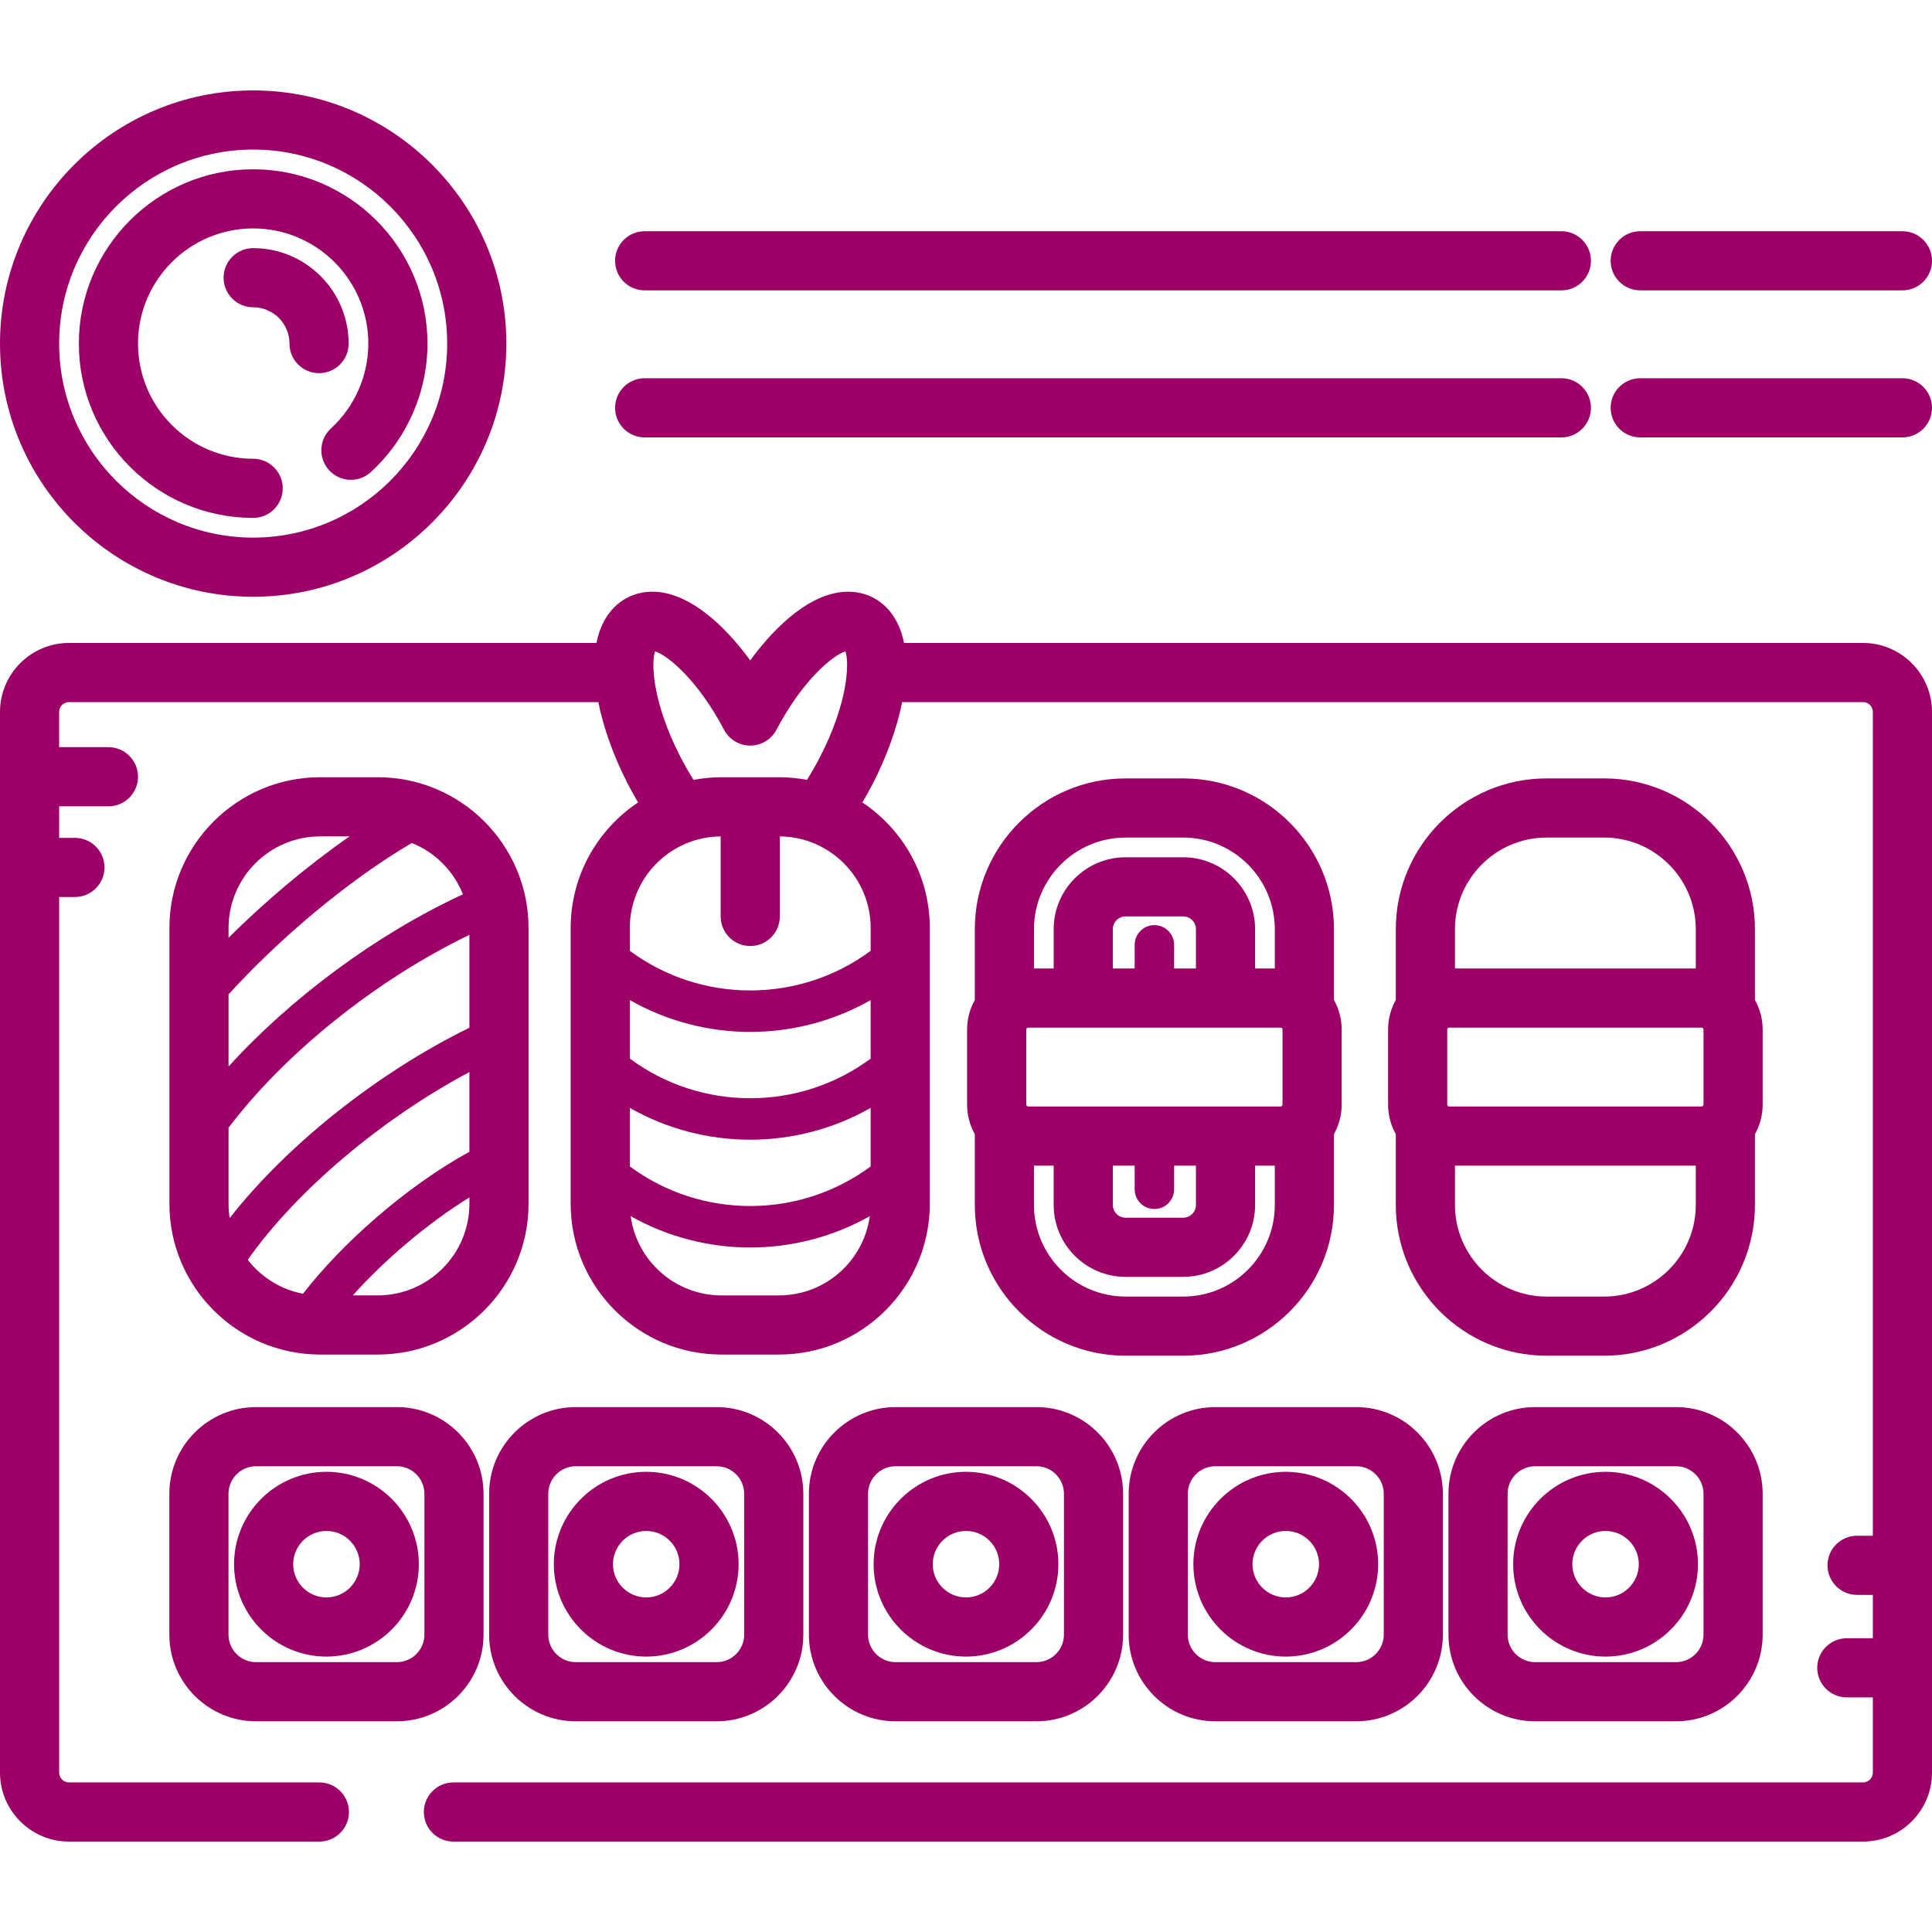 <?xml version="1.0"?>
<svg xmlns="http://www.w3.org/2000/svg" xmlns:xlink="http://www.w3.org/1999/xlink" xmlns:svgjs="http://svgjs.com/svgjs" version="1.1" width="512" height="512" x="0" y="0" viewBox="0 0 512 512" style="enable-background:new 0 0 512 512" xml:space="preserve" class=""><g>
<g xmlns="http://www.w3.org/2000/svg">
	<g>
		<path d="M67.092,65.757c-4.329,0-7.837,3.509-7.837,7.837c0,4.328,3.508,7.837,7.837,7.837c5.306,0,9.622,4.317,9.622,9.624    c0,4.328,3.508,7.837,7.837,7.837c4.329,0,7.837-3.509,7.837-7.837C92.388,77.105,81.04,65.757,67.092,65.757z" fill="#9c0067" data-original="#000000" style="" class=""/>
	</g>
</g>
<g xmlns="http://www.w3.org/2000/svg">
	<g>
		<path d="M504.163,61.275h-69.486c-4.329,0-7.837,3.509-7.837,7.837c0,4.328,3.508,7.837,7.837,7.837h69.486    c4.329,0,7.837-3.509,7.837-7.837C512,64.784,508.492,61.275,504.163,61.275z" fill="#9c0067" data-original="#000000" style="" class=""/>
	</g>
</g>
<g xmlns="http://www.w3.org/2000/svg">
	<g>
		<path d="M413.78,61.275H170.841c-4.329,0-7.837,3.509-7.837,7.837c0,4.328,3.508,7.837,7.837,7.837H413.78    c4.329,0,7.837-3.509,7.837-7.837C421.616,64.784,418.109,61.275,413.78,61.275z" fill="#9c0067" data-original="#000000" style="" class=""/>
	</g>
</g>
<g xmlns="http://www.w3.org/2000/svg">
	<g>
		<path d="M504.163,100.239h-69.486c-4.329,0-7.837,3.509-7.837,7.837c0,4.328,3.508,7.837,7.837,7.837h69.486    c4.329,0,7.837-3.509,7.837-7.837C512,103.748,508.492,100.239,504.163,100.239z" fill="#9c0067" data-original="#000000" style="" class=""/>
	</g>
</g>
<g xmlns="http://www.w3.org/2000/svg">
	<g>
		<path d="M413.78,100.239H170.841c-4.329,0-7.837,3.509-7.837,7.837c0,4.328,3.508,7.837,7.837,7.837H413.78    c4.329,0,7.837-3.509,7.837-7.837C421.616,103.748,418.109,100.239,413.78,100.239z" fill="#9c0067" data-original="#000000" style="" class=""/>
	</g>
</g>
<g xmlns="http://www.w3.org/2000/svg">
	<g>
		<path d="M67.092,23.962C30.097,23.962,0,54.059,0,91.054c0,36.994,30.097,67.092,67.092,67.092s67.092-30.097,67.092-67.092    S104.086,23.962,67.092,23.962z M67.092,142.473c-28.352,0-51.418-23.067-51.418-51.418c0-28.353,23.066-51.419,51.418-51.419    c28.352,0,51.418,23.067,51.418,51.419C118.51,119.407,95.444,142.473,67.092,142.473z" fill="#9c0067" data-original="#000000" style="" class=""/>
	</g>
</g>
<g xmlns="http://www.w3.org/2000/svg">
	<g>
		<path d="M105.174,372.894H67.847c-12.665,0-22.969,10.305-22.969,22.97v37.328h-0.001c0,12.665,10.304,22.969,22.969,22.969    h37.328c12.666,0,22.97-10.304,22.97-22.969v-37.328C128.144,383.198,117.84,372.894,105.174,372.894z M112.471,433.192    c0,4.023-3.274,7.295-7.297,7.295H67.847c-4.024,0-7.295-3.273-7.295-7.295v-37.328h-0.001c0-4.024,3.273-7.297,7.295-7.297    h37.328c4.024,0,7.297,3.274,7.297,7.297V433.192z" fill="#9c0067" data-original="#000000" style="" class=""/>
	</g>
</g>
<g xmlns="http://www.w3.org/2000/svg">
	<g>
		<path d="M189.92,372.894h-37.328c-12.666,0-22.97,10.305-22.97,22.97v37.328c0,12.665,10.304,22.969,22.97,22.969h37.328    c12.666,0,22.97-10.304,22.97-22.969v-37.328C212.89,383.198,202.586,372.894,189.92,372.894z M197.216,433.192    c0,4.023-3.274,7.295-7.297,7.295h-37.328c-4.024,0-7.297-3.273-7.297-7.295v-37.328c0-4.024,3.274-7.297,7.297-7.297h37.328    c4.024,0,7.297,3.274,7.297,7.297V433.192z" fill="#9c0067" data-original="#000000" style="" class=""/>
	</g>
</g>
<g xmlns="http://www.w3.org/2000/svg">
	<g>
		<path d="M274.664,372.894h-37.328c-12.665,0-22.97,10.305-22.97,22.97v37.328c0,12.665,10.304,22.969,22.97,22.969h37.328    c12.665,0,22.969-10.304,22.969-22.969v-37.328C297.633,383.198,287.329,372.894,274.664,372.894z M281.961,433.192    c0,4.023-3.273,7.295-7.295,7.295h-37.328c-4.024,0-7.297-3.273-7.297-7.295v-37.328c0-4.024,3.274-7.297,7.297-7.297h37.328    c4.023,0,7.295,3.274,7.295,7.297V433.192z" fill="#9c0067" data-original="#000000" style="" class=""/>
	</g>
</g>
<g xmlns="http://www.w3.org/2000/svg">
	<g>
		<path d="M359.408,372.894H322.08c-12.665,0-22.969,10.305-22.969,22.97v37.328c0,12.665,10.304,22.969,22.969,22.969h37.328    c12.666,0,22.97-10.304,22.97-22.969v-37.328C382.378,383.198,372.075,372.894,359.408,372.894z M366.705,433.192    c0,4.023-3.274,7.295-7.297,7.295H322.08c-4.024,0-7.295-3.273-7.295-7.295v-37.328c0-4.024,3.273-7.297,7.295-7.297h37.328    c4.023,0,7.297,3.274,7.297,7.297V433.192z" fill="#9c0067" data-original="#000000" style="" class=""/>
	</g>
</g>
<g xmlns="http://www.w3.org/2000/svg">
	<g>
		<path d="M444.153,372.894h-37.328c-12.666,0-22.97,10.305-22.97,22.97v37.328c0,12.665,10.304,22.969,22.97,22.969h37.328    c12.665,0,22.969-10.304,22.969-22.969v-37.328C467.123,383.199,456.819,372.894,444.153,372.894z M451.449,433.192    c0,4.023-3.273,7.295-7.295,7.295h-37.328c-4.024,0-7.297-3.273-7.297-7.295v-37.328c0-4.024,3.274-7.297,7.297-7.297h37.328    c4.024,0,7.295,3.274,7.295,7.297V433.192z" fill="#9c0067" data-original="#000000" style="" class=""/>
	</g>
</g>
<g xmlns="http://www.w3.org/2000/svg">
	<g>
		<path d="M86.511,390.044c-13.5,0-24.484,10.983-24.484,24.483c0,13.501,10.984,24.484,24.484,24.484s24.483-10.983,24.483-24.484    C110.994,401.027,100.011,390.044,86.511,390.044z M86.511,423.338c-4.858,0-8.811-3.952-8.811-8.811    c0-4.858,3.953-8.81,8.811-8.81c4.857,0,8.81,3.952,8.81,8.81C95.321,419.385,91.369,423.338,86.511,423.338z" fill="#9c0067" data-original="#000000" style="" class=""/>
	</g>
</g>
<g xmlns="http://www.w3.org/2000/svg">
	<g>
		<path d="M171.255,390.044c-13.5,0-24.483,10.983-24.483,24.483c0.001,13.501,10.984,24.484,24.483,24.484    c13.5,0,24.484-10.983,24.484-24.484C195.739,401.027,184.755,390.044,171.255,390.044z M171.255,423.338    c-4.857,0-8.81-3.952-8.81-8.811c0.001-4.858,3.953-8.81,8.81-8.81c4.858,0,8.811,3.952,8.811,8.81    C180.065,419.385,176.113,423.338,171.255,423.338z" fill="#9c0067" data-original="#000000" style="" class=""/>
	</g>
</g>
<g xmlns="http://www.w3.org/2000/svg">
	<g>
		<path d="M256,390.044c-13.5,0-24.484,10.983-24.484,24.483c0,13.501,10.984,24.484,24.484,24.484    c13.5,0,24.484-10.983,24.484-24.484C280.484,401.027,269.5,390.044,256,390.044z M256,423.338c-4.859,0-8.811-3.952-8.811-8.811    c0-4.858,3.953-8.81,8.811-8.81c4.858,0,8.811,3.952,8.811,8.81C264.811,419.385,260.859,423.338,256,423.338z" fill="#9c0067" data-original="#000000" style="" class=""/>
	</g>
</g>
<g xmlns="http://www.w3.org/2000/svg">
	<g>
		<path d="M340.744,390.045c-13.5,0-24.484,10.983-24.484,24.483c0,13.5,10.984,24.484,24.484,24.484    c13.5,0,24.483-10.983,24.483-24.484C365.227,401.028,354.244,390.045,340.744,390.045z M340.744,423.337    c-4.858,0-8.811-3.952-8.811-8.811c0-4.858,3.952-8.81,8.811-8.81c4.858,0,8.81,3.952,8.81,8.81    C349.554,419.385,345.602,423.337,340.744,423.337z" fill="#9c0067" data-original="#000000" style="" class=""/>
	</g>
</g>
<g xmlns="http://www.w3.org/2000/svg">
	<g>
		<path d="M425.489,390.045c-13.5,0-24.483,10.983-24.483,24.483c0,13.5,10.983,24.484,24.483,24.484s24.484-10.983,24.484-24.484    C449.973,401.028,438.989,390.045,425.489,390.045z M425.489,423.337c-4.857,0-8.81-3.952-8.81-8.811    c0-4.858,3.952-8.81,8.81-8.81s8.811,3.952,8.811,8.81C434.299,419.385,430.346,423.337,425.489,423.337z" fill="#9c0067" data-original="#000000" style="" class=""/>
	</g>
</g>
<g xmlns="http://www.w3.org/2000/svg">
	<g>
		<path d="M493.714,170.389H239.577c-1.456-7.316-5.465-10.607-8.223-12.022c-2.016-1.033-4.232-1.558-6.588-1.558    c-9.37,0-18.772,8.404-25.943,18.197c-7.171-9.794-16.572-18.197-25.943-18.197c-2.356,0-4.573,0.523-6.59,1.559    c-2.756,1.415-6.767,4.704-8.221,12.021H18.286C8.203,170.389,0,178.592,0,188.675v281.078c0,10.082,8.203,18.286,18.286,18.286    h66.35c4.329,0,7.837-3.509,7.837-7.837c0-4.328-3.508-7.837-7.837-7.837h-66.35c-1.441,0-2.612-1.172-2.612-2.612V237.714h4.18    c4.329,0,7.837-3.509,7.837-7.837c0-4.328-3.508-7.837-7.837-7.837h-4.18v-8.359h13.061c4.329,0,7.837-3.509,7.837-7.837    s-3.508-7.837-7.837-7.837H15.673v-9.333c0-1.441,1.171-2.612,2.612-2.612h140.275c1.372,6.85,4.041,14.322,7.778,21.607    c0.877,1.708,1.808,3.365,2.769,4.984c-10.763,7.167-17.873,19.406-17.873,33.279v73.076c0,22.033,17.924,39.958,39.957,39.958    h15.26c22.033,0,39.957-17.925,39.957-39.958v-73.076c0-13.872-7.109-26.112-17.872-33.279c0.961-1.62,1.892-3.276,2.769-4.984    c3.738-7.285,6.407-14.757,7.778-21.607h254.63c1.441,0,2.612,1.171,2.612,2.612v218.313h-4.18c-4.329,0-7.837,3.509-7.837,7.837    c0,4.328,3.508,7.837,7.837,7.837h4.18v11.494h-6.899c-4.329,0-7.837,3.509-7.837,7.837c0,4.328,3.508,7.837,7.837,7.837h6.899    v19.924c0,1.44-1.171,2.612-2.612,2.612H120.162c-4.329,0-7.837,3.509-7.837,7.837c0,4.328,3.508,7.837,7.837,7.837h373.552    c10.082,0,18.286-8.203,18.286-18.286V188.675C512,178.593,503.797,170.389,493.714,170.389z M173.596,172.611    c3.082,0.937,11.074,7.138,18.299,20.803c1.357,2.567,4.024,4.173,6.928,4.173c2.904,0,5.57-1.606,6.928-4.173    c7.228-13.666,15.218-19.866,18.301-20.803c1.084,3.137,0.65,13.602-6.688,27.905c-1.104,2.151-2.286,4.207-3.517,6.157    c-2.397-0.451-4.865-0.697-7.392-0.697h-15.26c-2.527,0-4.995,0.246-7.392,0.697c-1.232-1.949-2.414-4.005-3.517-6.157    C172.946,186.213,172.513,175.748,173.596,172.611z M206.453,343.293h-15.26c-12.274,0-22.444-9.156-24.055-20.997    c9.8,5.52,20.735,8.301,31.684,8.301c10.946,0,21.883-2.783,31.684-8.303C228.898,334.135,218.727,343.293,206.453,343.293z     M230.736,309.107c-18.881,14.005-44.945,14.005-63.827,0v-15.505c9.859,5.606,20.878,8.43,31.913,8.43    c11.032,0,22.054-2.825,31.913-8.431V309.107z M230.736,280.542c-18.881,14.005-44.945,14.005-63.827-0.001v-15.505    c9.859,5.606,20.878,8.43,31.913,8.43c11.032,0,22.054-2.825,31.913-8.431V280.542z M230.736,245.932v6.043    c-18.881,14.006-44.945,14.006-63.827,0v-6.043c0-13.321,10.781-24.167,24.077-24.279v21.215c0,4.328,3.508,7.837,7.837,7.837    c4.329,0,7.837-3.509,7.837-7.837v-21.215C219.955,221.765,230.736,232.611,230.736,245.932z" fill="#9c0067" data-original="#000000" style="" class=""/>
	</g>
</g>
<g xmlns="http://www.w3.org/2000/svg">
	<g>
		<path d="M100.112,205.974H84.853c-22.033,0-39.958,17.925-39.958,39.958v73.076c0,22.033,17.925,39.958,39.958,39.958h15.259    c22.033,0,39.958-17.925,39.958-39.958v-73.076C140.07,223.9,122.144,205.974,100.112,205.974z M60.569,245.932    c0-13.39,10.894-24.284,24.284-24.284h7.8c-11.435,7.951-22.622,17.465-32.085,26.867V245.932z M60.569,263.522    c12.734-14.04,31.102-29.867,48.566-40.129c6.173,2.481,11.097,7.423,13.552,13.608c-22.832,10.54-45.597,27.453-62.118,45.641    V263.522z M124.396,319.008c0,13.39-10.894,24.284-24.284,24.284h-6.617c8.24-9.201,19.497-18.901,30.902-25.968V319.008z     M124.396,305.234c-16.841,9.227-33.904,24.42-44.096,37.625c-5.919-1.128-11.08-4.409-14.639-8.997    c12.828-18.264,35.483-37.381,58.735-49.761V305.234z M124.396,272.359c-24.403,11.96-48.359,31.074-63.529,50.443    c-0.196-1.237-0.299-2.504-0.299-3.795v-20.146c14.973-19.785,39.183-39.231,63.828-51.122V272.359z" fill="#9c0067" data-original="#000000" style="" class=""/>
	</g>
</g>
<g xmlns="http://www.w3.org/2000/svg">
	<g>
		<path d="M353.511,264.997v-18.751c0-22.033-17.924-39.958-39.957-39.958h-15.26c-22.033,0-39.957,17.925-39.957,39.958v18.751    c-1.299,2.33-2.046,5.007-2.046,7.859v19.853c0,2.852,0.747,5.53,2.046,7.859v18.753c0,22.033,17.924,39.957,39.957,39.957h15.26    c22.033,0,39.957-17.924,39.957-39.957v-18.753c1.299-2.33,2.046-5.007,2.046-7.859v-19.853    C355.557,270.004,354.81,267.326,353.511,264.997z M274.011,246.246c0-13.39,10.894-24.284,24.283-24.284h15.26    c13.389,0,24.283,10.894,24.283,24.284v10.414h-5.224v-10.414c0-10.51-8.55-19.06-19.059-19.06h-15.26    c-10.51,0-19.059,8.55-19.059,19.06v10.414h-5.224V246.246z M305.924,245.167c-2.886,0-5.224,2.34-5.224,5.224v6.269h-5.791    v-10.414c0-1.867,1.518-3.387,3.385-3.387h15.26c1.867,0,3.385,1.519,3.385,3.387v10.414h-5.791v-6.269    C311.149,247.506,308.81,245.167,305.924,245.167z M337.837,319.322c0,13.39-10.894,24.283-24.283,24.283h-15.26    c-13.389,0-24.283-10.893-24.283-24.283v-10.417h5.224v10.417c0,10.51,8.55,19.059,19.059,19.059h15.26    c10.51,0,19.059-8.55,19.059-19.059v-10.417h5.224V319.322z M305.924,320.399c2.886,0,5.224-2.34,5.224-5.225v-6.269h5.791v10.417    c0,1.867-1.518,3.385-3.385,3.385h-15.26c-1.867,0-3.385-1.519-3.385-3.385v-10.417h5.791v6.269    C300.7,318.06,303.039,320.399,305.924,320.399z M339.883,292.709c0,0.288-0.235,0.522-0.522,0.522h-66.873    c-0.287,0-0.522-0.234-0.522-0.522v-19.853c0-0.288,0.235-0.522,0.522-0.522h66.873c0.287,0,0.522,0.234,0.522,0.522V292.709z" fill="#9c0067" data-original="#000000" style="" class=""/>
	</g>
</g>
<g xmlns="http://www.w3.org/2000/svg">
	<g>
		<path d="M465.077,264.997v-18.751c0-22.033-17.924-39.958-39.957-39.958h-15.26c-22.033,0-39.957,17.925-39.957,39.958v18.751    c-1.299,2.33-2.046,5.007-2.046,7.859v19.853c0,2.852,0.747,5.53,2.046,7.859v18.753c0,22.033,17.924,39.957,39.957,39.957h15.26    c22.033,0,39.957-17.924,39.957-39.957v-18.753c1.299-2.33,2.046-5.007,2.046-7.859v-19.853    C467.123,270.004,466.376,267.326,465.077,264.997z M385.577,246.246L385.577,246.246c0-13.39,10.894-24.284,24.283-24.284h15.26    c13.389,0,24.283,10.894,24.283,24.284v10.414h-63.827V246.246z M449.403,319.322L449.403,319.322    c0,13.39-10.894,24.283-24.283,24.283h-15.26c-13.389,0-24.283-10.893-24.283-24.283v-10.417h63.827V319.322z M451.449,292.709    c0,0.288-0.235,0.522-0.522,0.522h-66.873c-0.287,0-0.522-0.234-0.522-0.522v-19.853c0-0.288,0.235-0.522,0.522-0.522h66.873    c0.287,0,0.522,0.234,0.522,0.522V292.709z" fill="#9c0067" data-original="#000000" style="" class=""/>
	</g>
</g>
<g xmlns="http://www.w3.org/2000/svg">
	<g>
		<path d="M67.093,44.86c-25.473,0-46.195,20.722-46.195,46.195c0,25.471,20.722,46.194,46.194,46.194    c4.329,0,7.837-3.509,7.837-7.837c0-4.328-3.508-7.837-7.837-7.837c-16.828,0-30.52-13.691-30.52-30.52    s13.692-30.521,30.52-30.521s30.52,13.692,30.52,30.521c0,8.513-3.613,16.71-9.913,22.489c-3.19,2.926-3.404,7.883-0.479,11.073    c2.927,3.189,7.884,3.402,11.073,0.478c9.528-8.74,14.993-21.147,14.993-34.04C113.287,65.583,92.564,44.86,67.093,44.86z" fill="#9c0067" data-original="#000000" style="" class=""/>
	</g>
</g>
<g xmlns="http://www.w3.org/2000/svg">
</g>
<g xmlns="http://www.w3.org/2000/svg">
</g>
<g xmlns="http://www.w3.org/2000/svg">
</g>
<g xmlns="http://www.w3.org/2000/svg">
</g>
<g xmlns="http://www.w3.org/2000/svg">
</g>
<g xmlns="http://www.w3.org/2000/svg">
</g>
<g xmlns="http://www.w3.org/2000/svg">
</g>
<g xmlns="http://www.w3.org/2000/svg">
</g>
<g xmlns="http://www.w3.org/2000/svg">
</g>
<g xmlns="http://www.w3.org/2000/svg">
</g>
<g xmlns="http://www.w3.org/2000/svg">
</g>
<g xmlns="http://www.w3.org/2000/svg">
</g>
<g xmlns="http://www.w3.org/2000/svg">
</g>
<g xmlns="http://www.w3.org/2000/svg">
</g>
<g xmlns="http://www.w3.org/2000/svg">
</g>
</g></svg>
